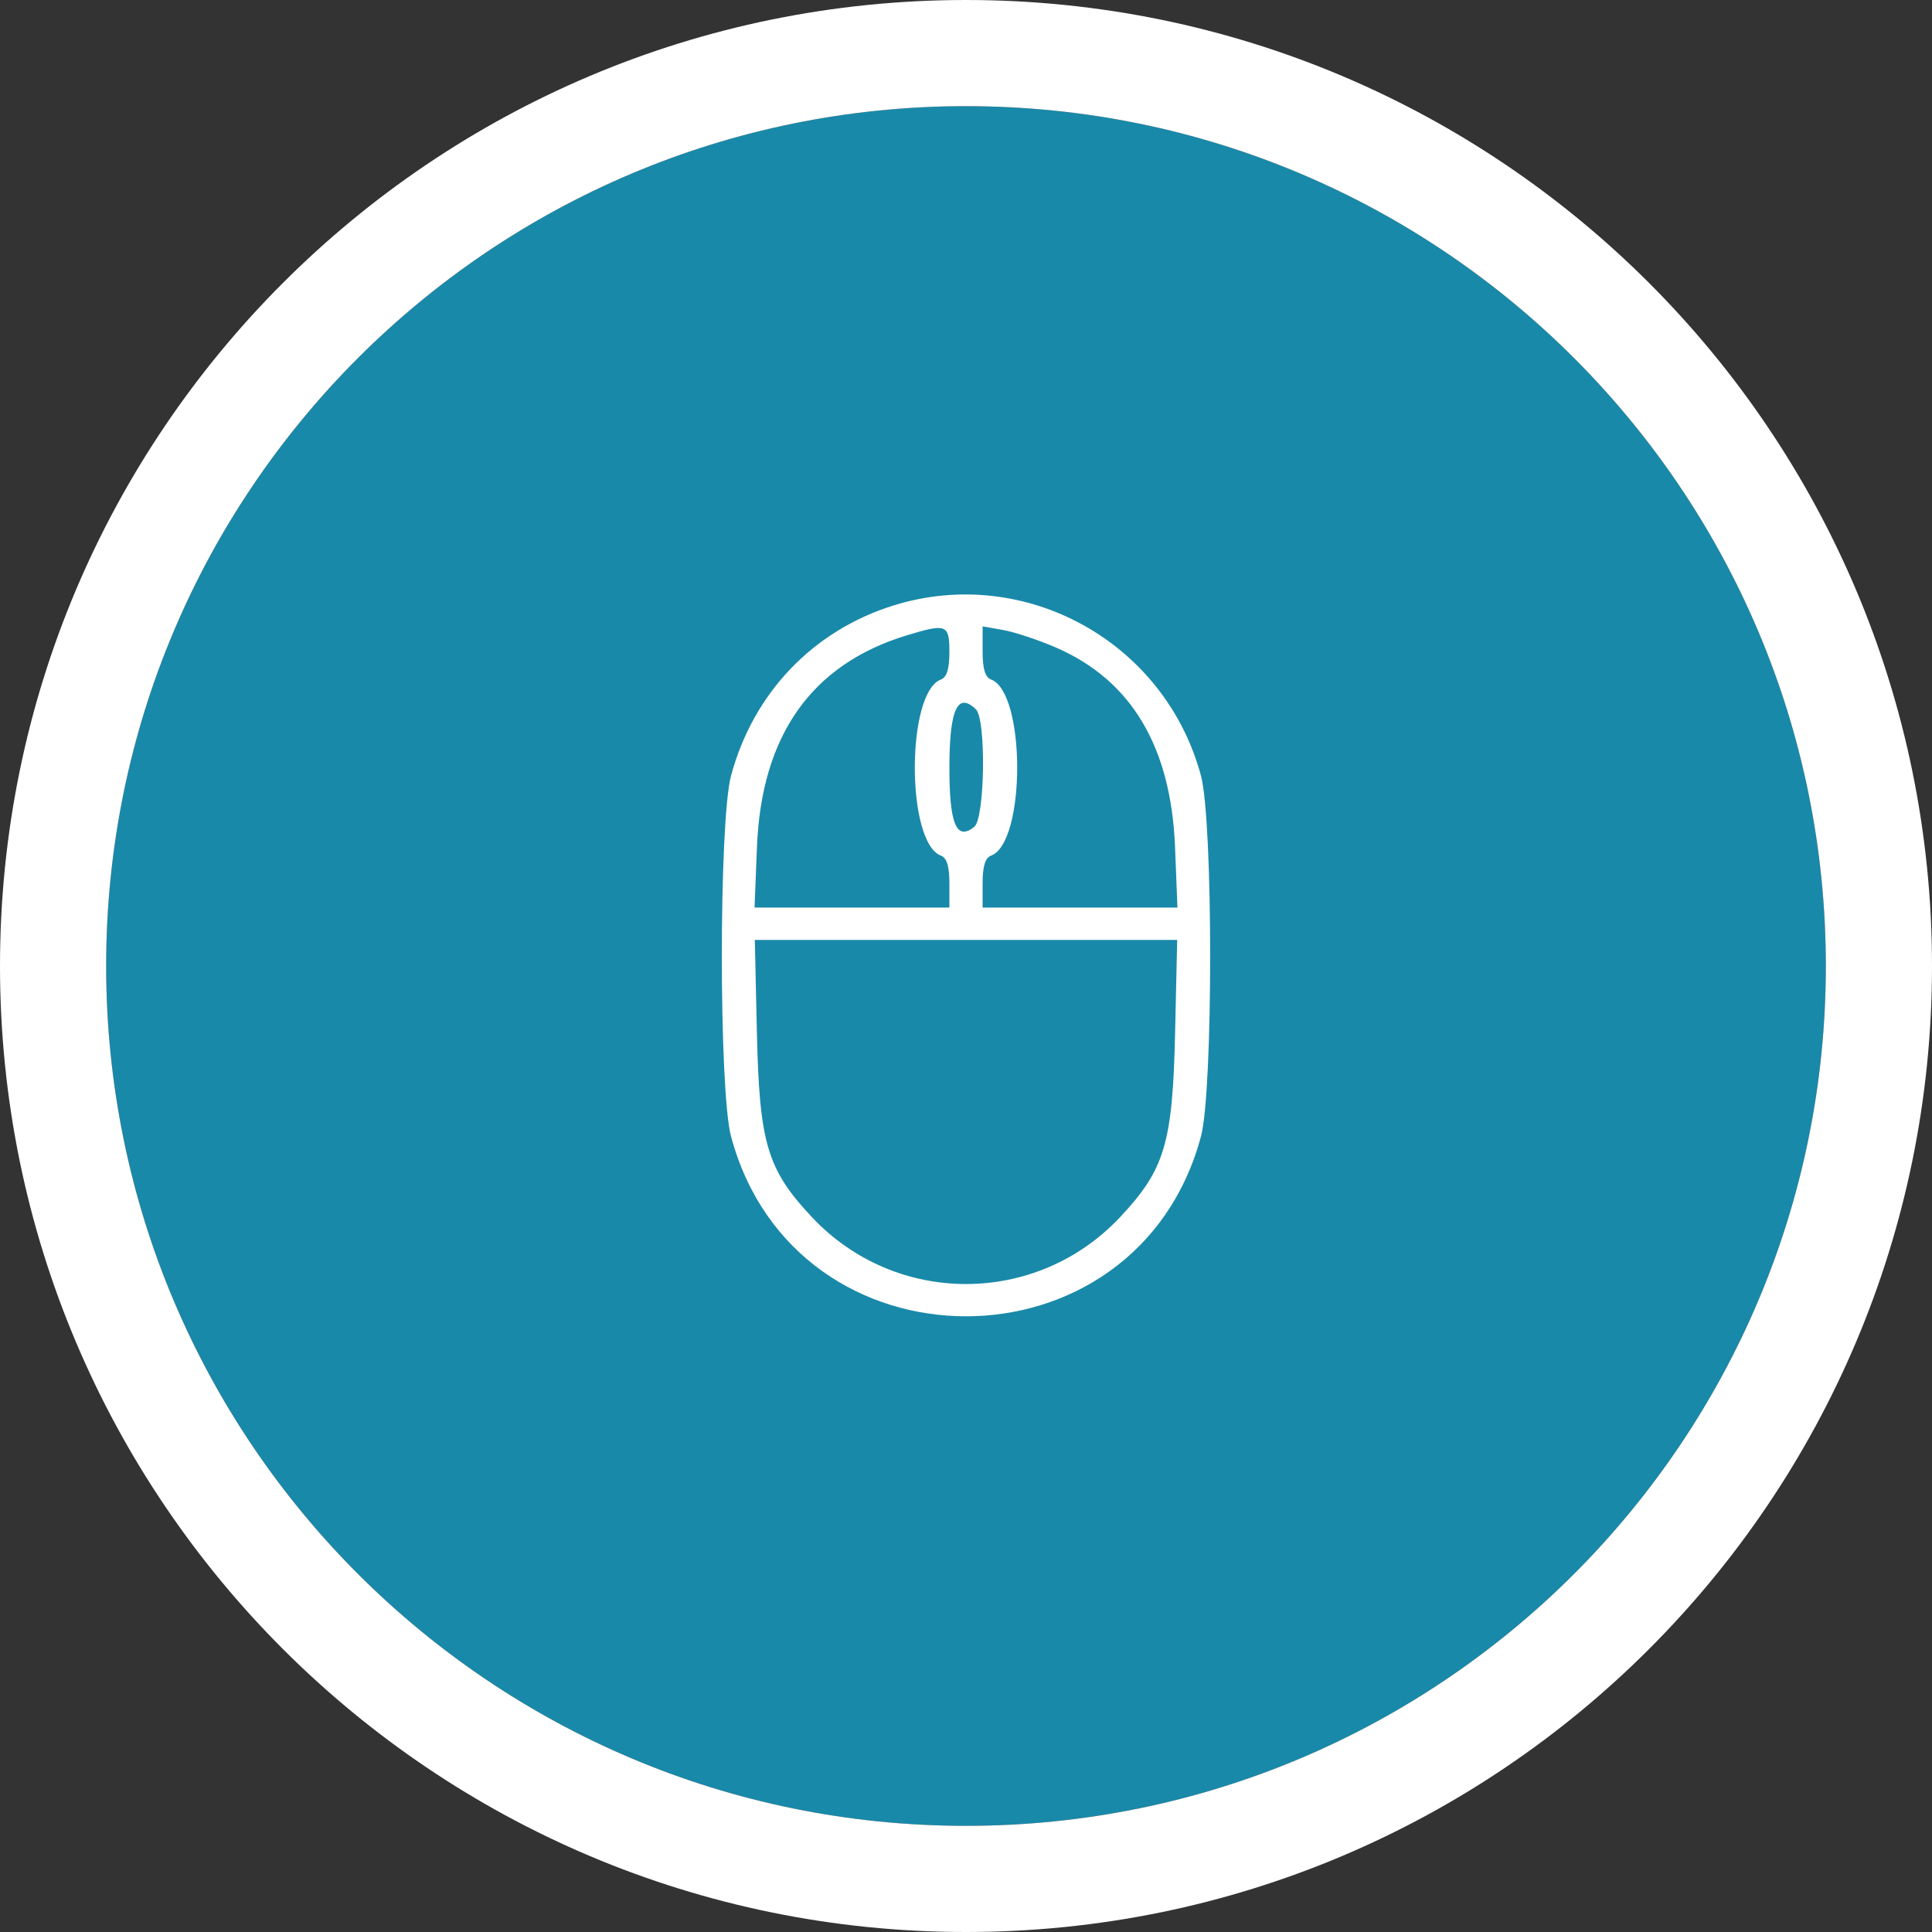 <?xml version="1.0" encoding="UTF-8"?> <svg xmlns="http://www.w3.org/2000/svg" width="91" height="91" viewBox="0 0 91 91" fill="none"><rect x="0" y="0" width="91" height="91" fill="#333333" stroke="none"/> <path d="M86 45.5C86 67.868 67.868 86 45.5 86C23.133 86 5 67.868 5 45.5C5 23.133 23.133 5 45.5 5C67.868 5 86 23.133 86 45.5Z" fill="#1989A9"></path> <path fill-rule="evenodd" clip-rule="evenodd" d="M91 45.5C91 70.629 70.629 91 45.5 91C20.371 91 0 70.629 0 45.5C0 20.371 20.371 0 45.5 0C70.629 0 91 20.371 91 45.5ZM45.5 86C67.868 86 86 67.868 86 45.5C86 23.133 67.868 5 45.5 5C23.133 5 5 23.133 5 45.5C5 67.868 23.133 86 45.5 86Z" fill="white"></path> <path fill-rule="evenodd" clip-rule="evenodd" d="M42.087 28.518C38.289 29.7 35.474 32.652 34.432 36.543C33.856 38.698 33.856 51.367 34.432 53.522C37.457 64.826 53.543 64.826 56.568 53.522C57.144 51.367 57.144 38.698 56.568 36.543C54.88 30.238 48.29 26.586 42.087 28.518ZM44.718 30.708C44.718 31.508 44.596 31.903 44.318 32.007C42.679 32.619 42.679 39.689 44.318 40.301C44.596 40.405 44.718 40.8 44.718 41.6V42.749H40.129H35.54L35.654 39.896C35.864 34.63 38.228 31.289 42.708 29.926C44.582 29.356 44.718 29.409 44.718 30.708ZM49.743 30.503C53.288 32.041 55.157 35.174 55.346 39.896L55.46 42.749H50.871H46.282V41.6C46.282 40.8 46.404 40.405 46.682 40.301C48.321 39.689 48.321 32.619 46.682 32.007C46.402 31.902 46.282 31.505 46.282 30.68V29.502L47.259 29.676C47.797 29.772 48.915 30.144 49.743 30.503ZM45.969 33.414C46.457 33.889 46.391 38.54 45.891 38.944C45.055 39.62 44.718 38.825 44.718 36.174C44.718 33.414 45.101 32.569 45.969 33.414ZM55.349 48.648C55.232 53.852 54.864 55.087 52.758 57.329C48.815 61.53 42.185 61.53 38.242 57.329C36.136 55.087 35.768 53.852 35.651 48.648L35.553 44.272H45.5H55.447L55.349 48.648Z" fill="white"></path> </svg> 
